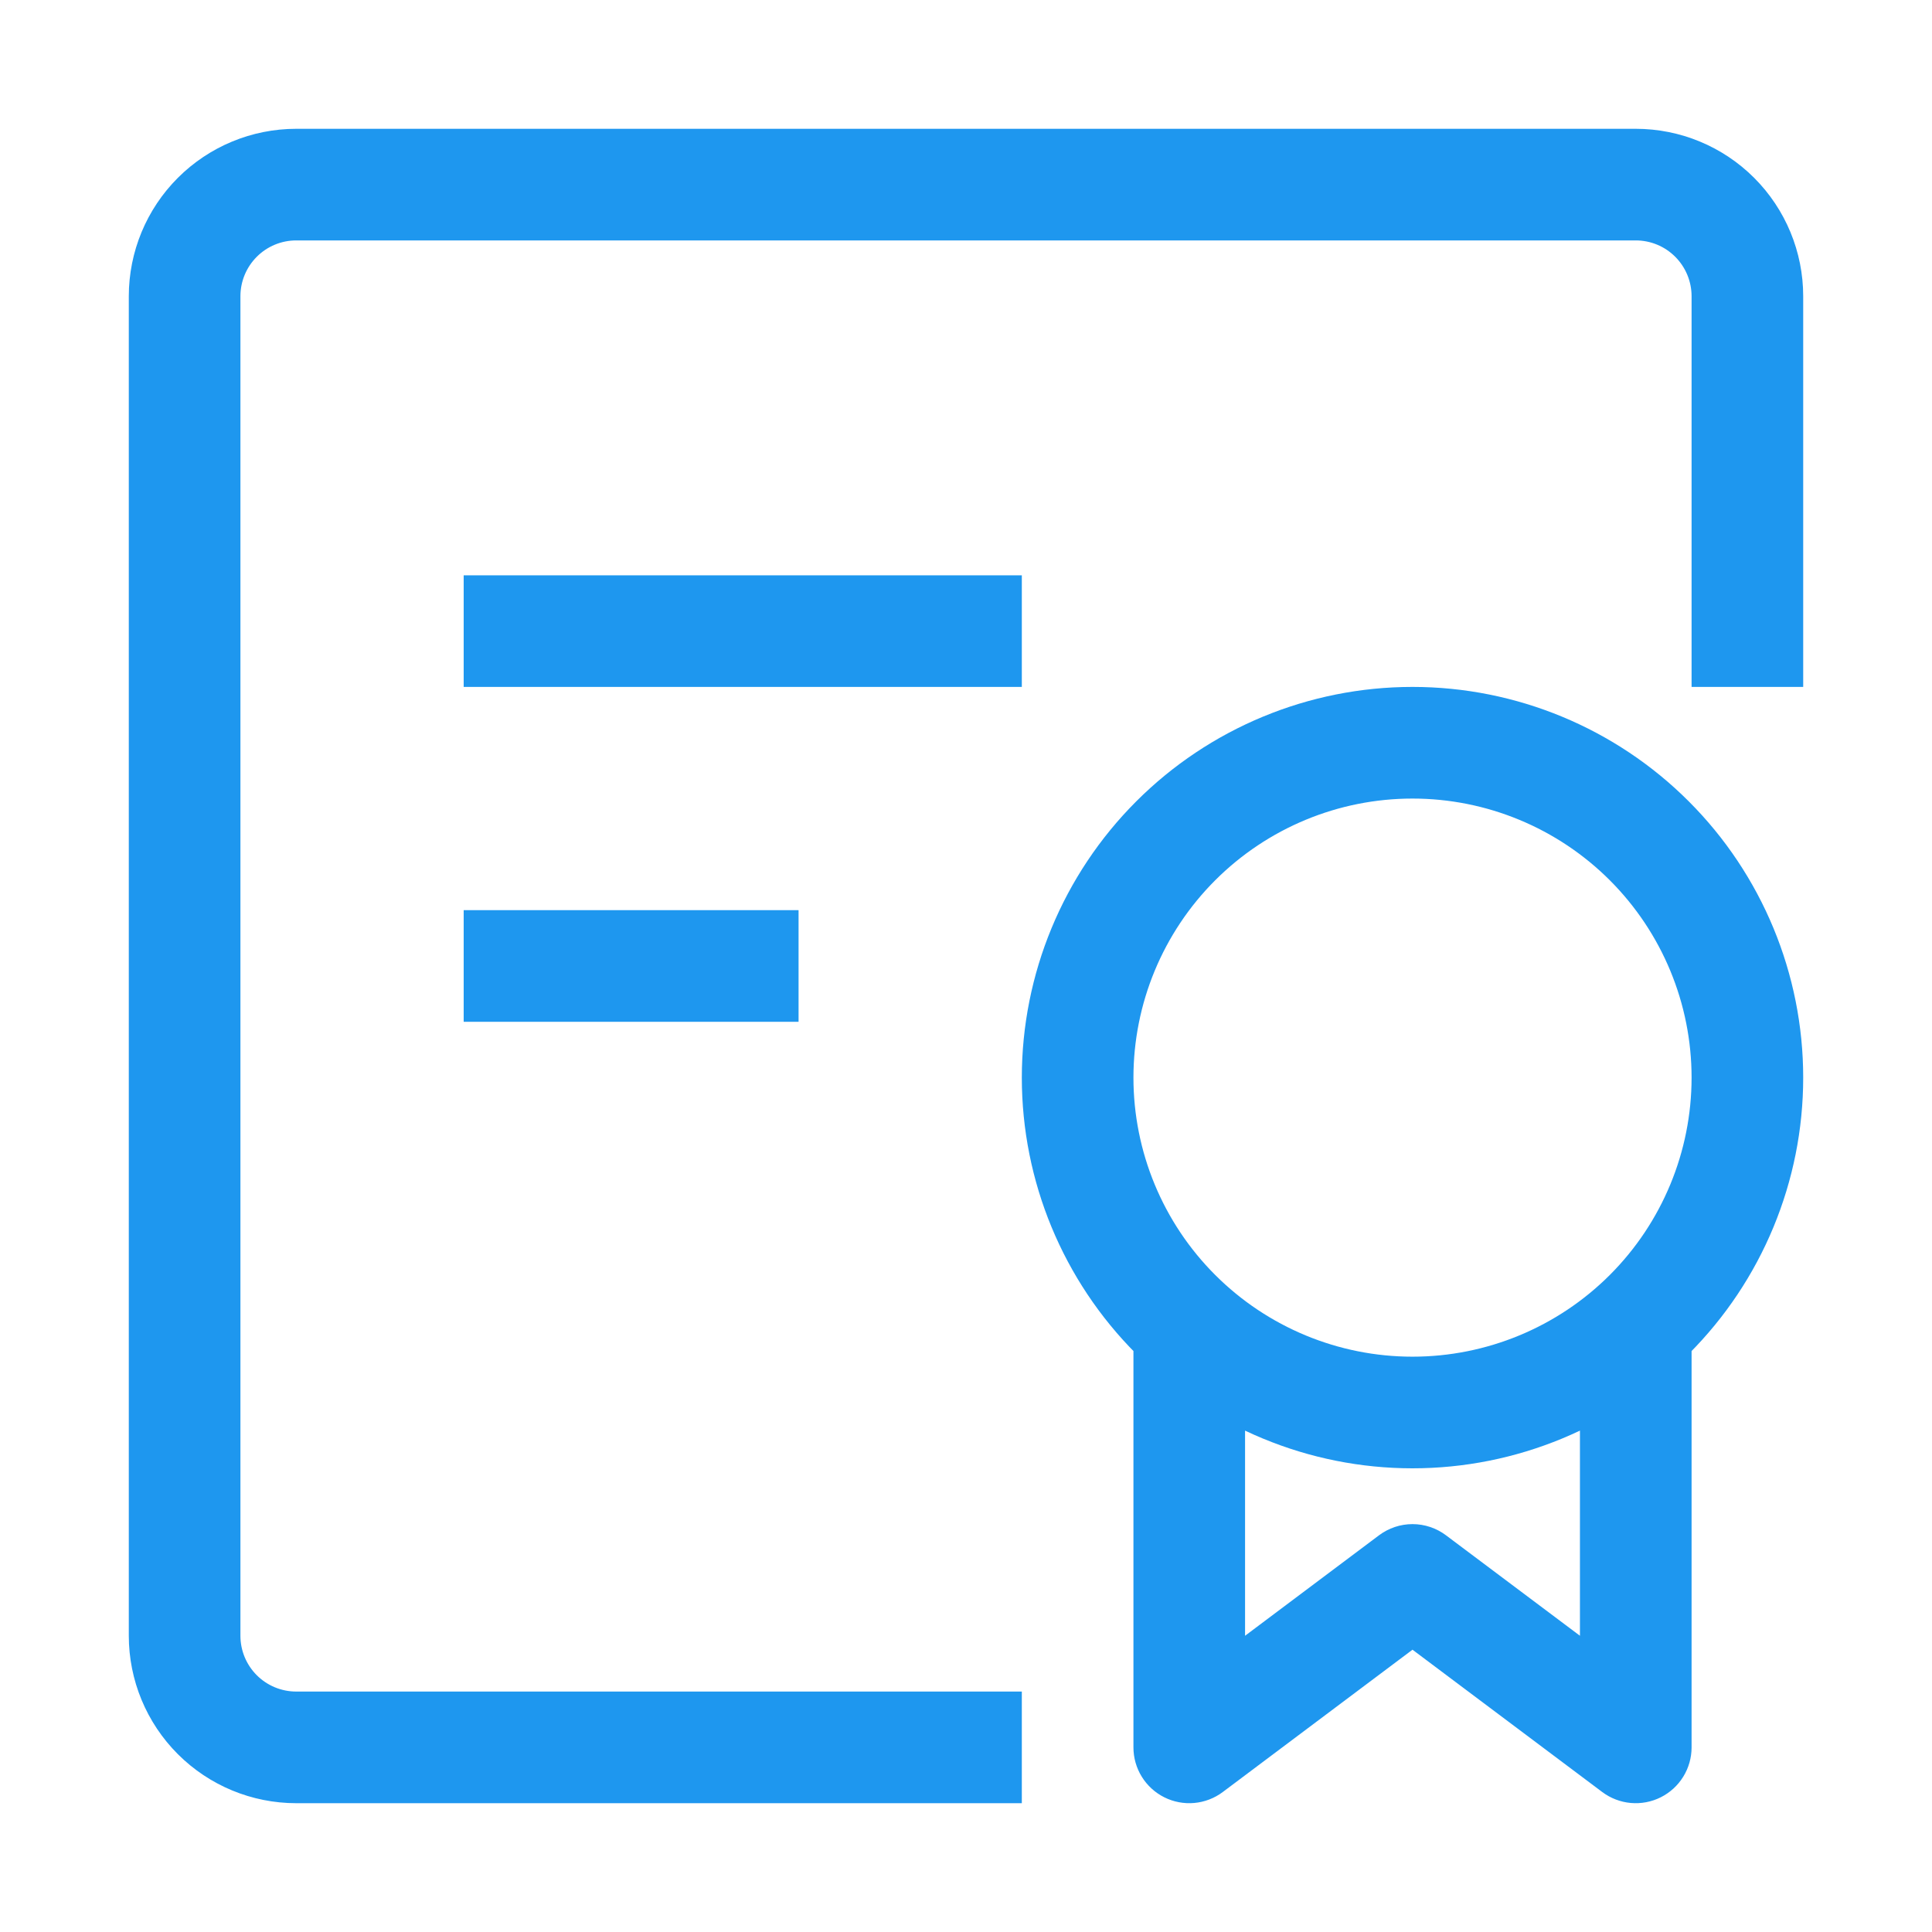 <svg width="75" height="75" viewBox="0 0 75 75" fill="none" xmlns="http://www.w3.org/2000/svg">
<path d="M46.167 67.833H44C44 68.236 44.112 68.63 44.324 68.972C44.535 69.314 44.838 69.591 45.198 69.771C45.558 69.951 45.961 70.027 46.361 69.991C46.762 69.955 47.145 69.808 47.467 69.567L46.167 67.833ZM54.833 61.333L56.133 59.6C55.758 59.319 55.302 59.166 54.833 59.166C54.364 59.166 53.908 59.319 53.533 59.6L54.833 61.333ZM63.5 67.833L62.2 69.567C62.522 69.808 62.905 69.955 63.305 69.991C63.706 70.027 64.109 69.951 64.469 69.771C64.829 69.591 65.132 69.314 65.343 68.972C65.555 68.63 65.667 68.236 65.667 67.833H63.5ZM54.833 52.666C51.96 52.666 49.205 51.525 47.173 49.493C45.141 47.462 44 44.706 44 41.833H39.667C39.667 45.856 41.265 49.713 44.109 52.558C46.953 55.402 50.811 57 54.833 57V52.666ZM65.667 41.833C65.667 44.706 64.525 47.462 62.494 49.493C60.462 51.525 57.706 52.666 54.833 52.666V57C58.856 57 62.714 55.402 65.558 52.558C68.402 49.713 70 45.856 70 41.833H65.667ZM54.833 31C57.706 31 60.462 32.141 62.494 34.173C64.525 36.205 65.667 38.96 65.667 41.833H70C70 37.811 68.402 33.953 65.558 31.109C62.714 28.264 58.856 26.666 54.833 26.666V31ZM54.833 26.666C50.811 26.666 46.953 28.264 44.109 31.109C41.265 33.953 39.667 37.811 39.667 41.833H44C44 38.96 45.141 36.205 47.173 34.173C49.205 32.141 51.96 31 54.833 31V26.666ZM44 50.5V67.833H48.333V50.5H44ZM47.467 69.567L56.133 63.066L53.533 59.6L44.867 66.1L47.467 69.567ZM53.533 63.066L62.2 69.567L64.8 66.1L56.133 59.6L53.533 63.066ZM65.667 67.833V50.5H61.333V67.833H65.667ZM70 26.666V11.5H65.667V26.666H70ZM63.5 5H11.5V9.333H63.5V5ZM5 11.5V63.5H9.333V11.5H5ZM11.5 70H39.667V65.666H11.5V70ZM5 63.5C5 65.224 5.685 66.877 6.904 68.096C8.123 69.315 9.776 70 11.5 70V65.666C10.925 65.666 10.374 65.438 9.968 65.032C9.562 64.626 9.333 64.075 9.333 63.5H5ZM11.5 5C9.776 5 8.123 5.685 6.904 6.904C5.685 8.123 5 9.776 5 11.5H9.333C9.333 10.925 9.562 10.374 9.968 9.968C10.374 9.561 10.925 9.333 11.5 9.333V5ZM70 11.5C70 9.776 69.315 8.123 68.096 6.904C66.877 5.685 65.224 5 63.5 5V9.333C64.075 9.333 64.626 9.561 65.032 9.968C65.438 10.374 65.667 10.925 65.667 11.5H70ZM18 26.666H39.667V22.333H18V26.666ZM18 39.666H31V35.333H18V39.666Z" fill="#1E97EF"/>
</svg>
